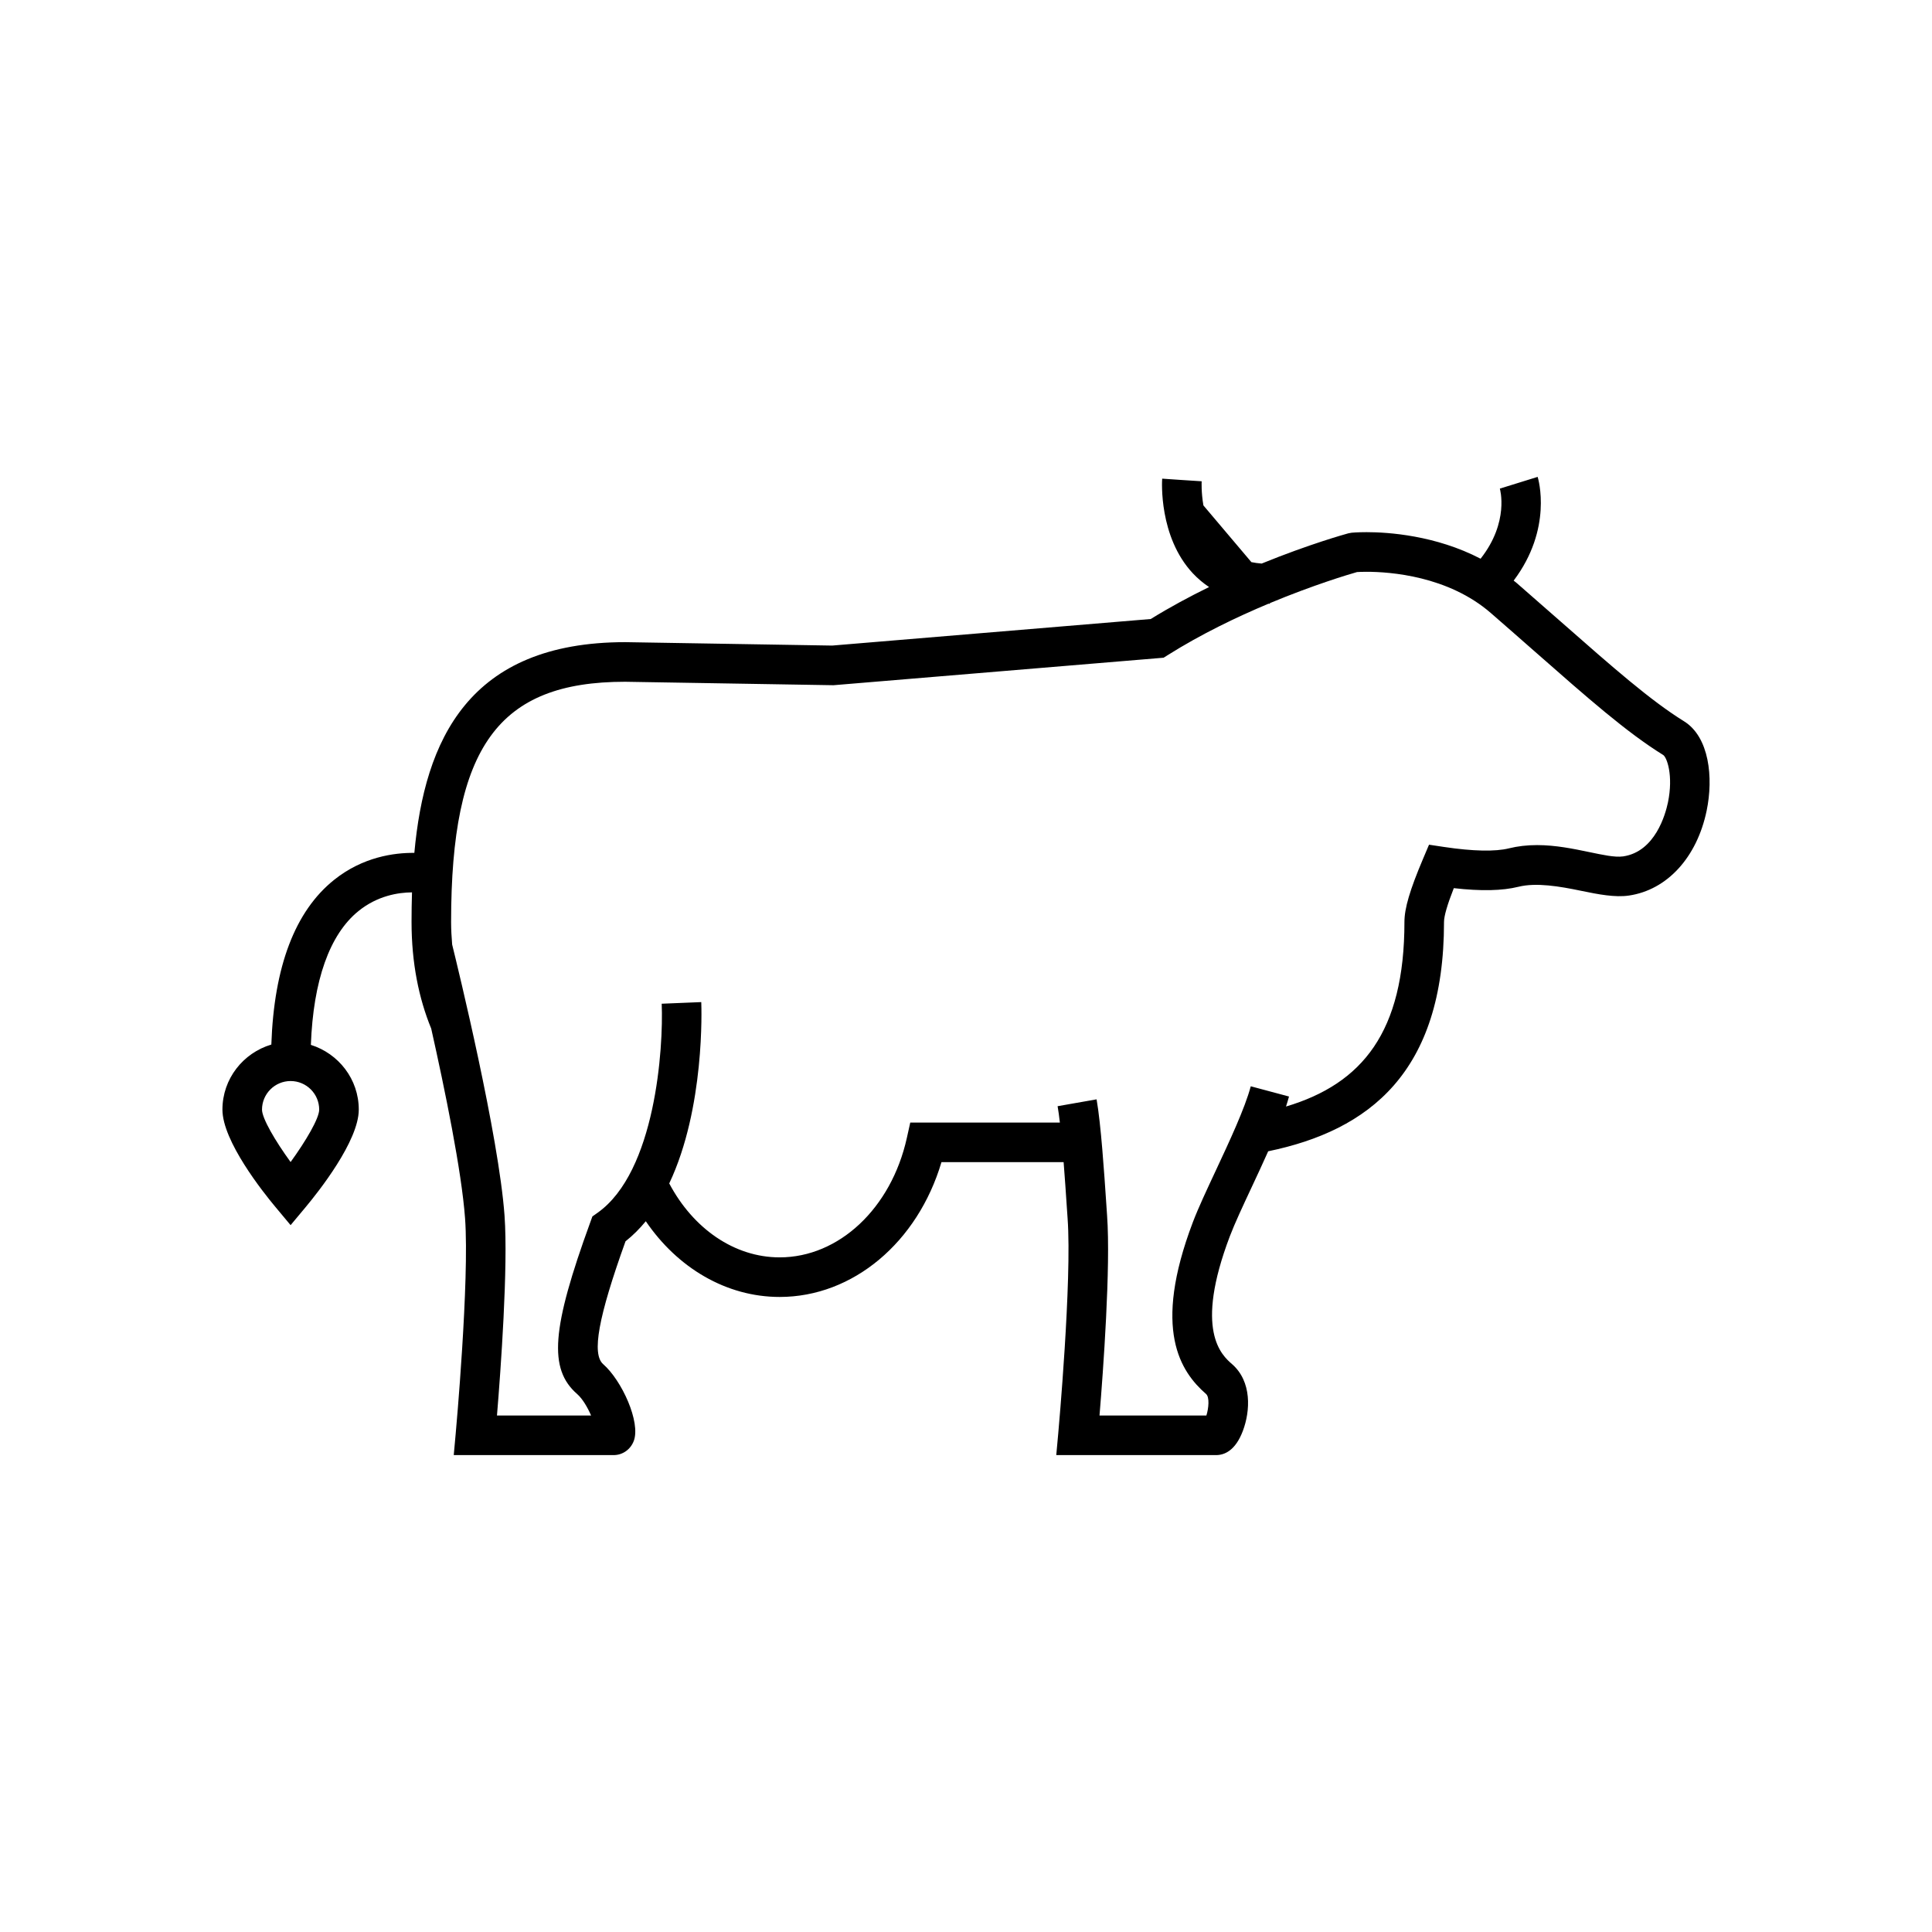 <?xml version="1.0" encoding="UTF-8"?>
<!-- Uploaded to: ICON Repo, www.iconrepo.com, Generator: ICON Repo Mixer Tools -->
<svg fill="#000000" width="800px" height="800px" version="1.1" viewBox="144 144 512 512" xmlns="http://www.w3.org/2000/svg">
 <path d="m590.29 335.15c-8.879-5.5-18.816-14.238-32.574-26.332-3.652-3.211-7.555-6.637-11.746-10.285-0.273-0.234-0.559-0.441-0.832-0.668 10.387-13.777 6.543-26.883 6.356-27.488l-10.02 3.109c0.027 0.094 2.574 8.824-5.102 18.578-11.918-6.199-24.484-7.035-30.188-7.035-2.492 0-3.969 0.145-3.969 0.145l-0.883 0.16c-0.684 0.184-10.289 2.844-22.98 8.016-0.949-0.078-1.863-0.195-2.723-0.379l-12.711-15.027c-0.617-3.559-0.465-6.344-0.465-6.398l-5.231-0.34-5.231-0.355c-0.051 0.625-0.938 15.387 8.121 25.082 1.312 1.398 2.75 2.609 4.309 3.644-5.102 2.496-10.34 5.305-15.461 8.469l-84.422 7.039-54.82-0.906c-41.566 0-53.184 25.988-55.91 55.844-5.348-0.055-13.641 1.066-21.23 7.125-10.414 8.312-15.961 23.047-16.668 43.672-7.465 2.219-12.961 9.066-12.961 17.242 0 8.336 10.746 21.855 14.043 25.797l4.023 4.82 4.023-4.82c3.293-3.945 14.043-17.461 14.043-25.797 0-8.082-5.367-14.855-12.695-17.156 0.633-16.992 4.926-29.242 12.617-35.465 5.035-4.078 10.555-4.926 14.184-4.953-0.082 2.606-0.121 5.223-0.121 7.836 0 10.891 1.93 20.266 5.211 28.262 3.606 16.078 8.062 37.762 8.973 50.305 1.195 16.461-2.441 56.602-2.481 57.004l-0.52 5.723h42.363c2.391 0 4.488-1.48 5.352-3.766 1.852-4.941-3.152-15.988-8.105-20.324-3.086-2.695-1.316-12.465 5.91-32.566 1.98-1.562 3.762-3.359 5.375-5.32 8.418 12.371 21.332 20.066 35.477 20.066 19.434 0 36.574-14.488 42.879-35.727h32.371c0.336 4.238 0.617 8.406 0.816 11.445l0.238 3.465c1.195 16.461-2.445 56.602-2.481 57.004l-0.523 5.723h42.363c2.137 0 5.102-1.117 7.094-6.434 1.98-5.262 2.418-13.039-2.852-17.656-2.773-2.418-10.125-8.855-0.582-33.965 1.277-3.352 3.441-7.988 5.738-12.891 1.449-3.098 2.973-6.352 4.398-9.566 26.703-5.519 46.598-20.848 46.598-60.785 0-1.551 0.867-4.555 2.594-8.949 7.231 0.816 12.824 0.699 17.121-0.363 4.715-1.172 10.934-0.117 16.582 1.059 4.602 0.957 9.043 1.809 12.703 1.266 10.125-1.484 18.023-10.098 20.598-22.484 1.832-8.801 0.695-19.543-5.988-23.695zm-361.7 102.91c0 2.301-3.5 8.27-7.578 13.891-4.082-5.613-7.578-11.582-7.578-13.891 0-4.176 3.398-7.574 7.578-7.574 4.18 0 7.578 3.394 7.578 7.574zm357.42-81.348c-0.637 3.023-3.348 12.992-11.863 14.242-2.227 0.312-5.457-0.418-9.035-1.156-4.148-0.863-8.844-1.84-13.762-1.84-2.684 0-5.129 0.285-7.492 0.867-3.578 0.891-9.535 0.773-17.133-0.367l-4.019-0.605-1.586 3.746c-3.504 8.273-4.93 13.117-4.93 16.723 0 29.125-11.148 42.879-31.383 48.918 0.293-0.918 0.566-1.805 0.793-2.652l-10.133-2.711c-1.57 5.871-5.668 14.625-9.281 22.355-2.379 5.086-4.629 9.887-6.047 13.609-10.879 28.617-3.223 39.723 3.484 45.586 0.961 0.848 0.684 3.793 0.082 5.703h-28.324c0.984-11.945 2.988-39.387 2.008-52.992l-0.23-3.41c-0.523-7.801-1.398-20.859-2.551-27.391l-10.332 1.816c0.215 1.184 0.41 2.695 0.602 4.336h-39.648l-0.914 4.109c-4.137 18.617-17.992 31.617-33.703 31.617-12.027 0-22.941-7.652-29.258-19.594 9.477-20 8.547-46.578 8.488-48.055l-10.484 0.43c0.484 11.73-1.629 44.555-17.023 55.422l-1.344 0.949-0.559 1.543c-10.273 28.234-11.09 38.867-3.488 45.516 1.469 1.285 2.793 3.598 3.703 5.703h-24.945c0.984-11.945 2.988-39.387 2.004-52.992-1.543-21.258-12.281-65.344-13.879-71.824-0.16-1.938-0.281-3.91-0.281-5.984 0-46.402 12.516-63.656 46.086-63.656l54.996 0.91 0.258 0.004 87.484-7.289 1.086-0.684c8.879-5.59 18.352-10.125 26.691-13.621 0.129 0 0.246 0.016 0.367 0.016h0.016v-0.176c11.617-4.844 20.938-7.621 23.094-8.234 0.484-0.031 1.375-0.07 2.559-0.07 6.106 0 21.547 1.066 32.902 10.93 4.18 3.629 8.059 7.047 11.699 10.242 14.137 12.43 24.355 21.414 33.969 27.371 0.957 0.578 2.766 5.359 1.258 12.641z"/>
</svg>